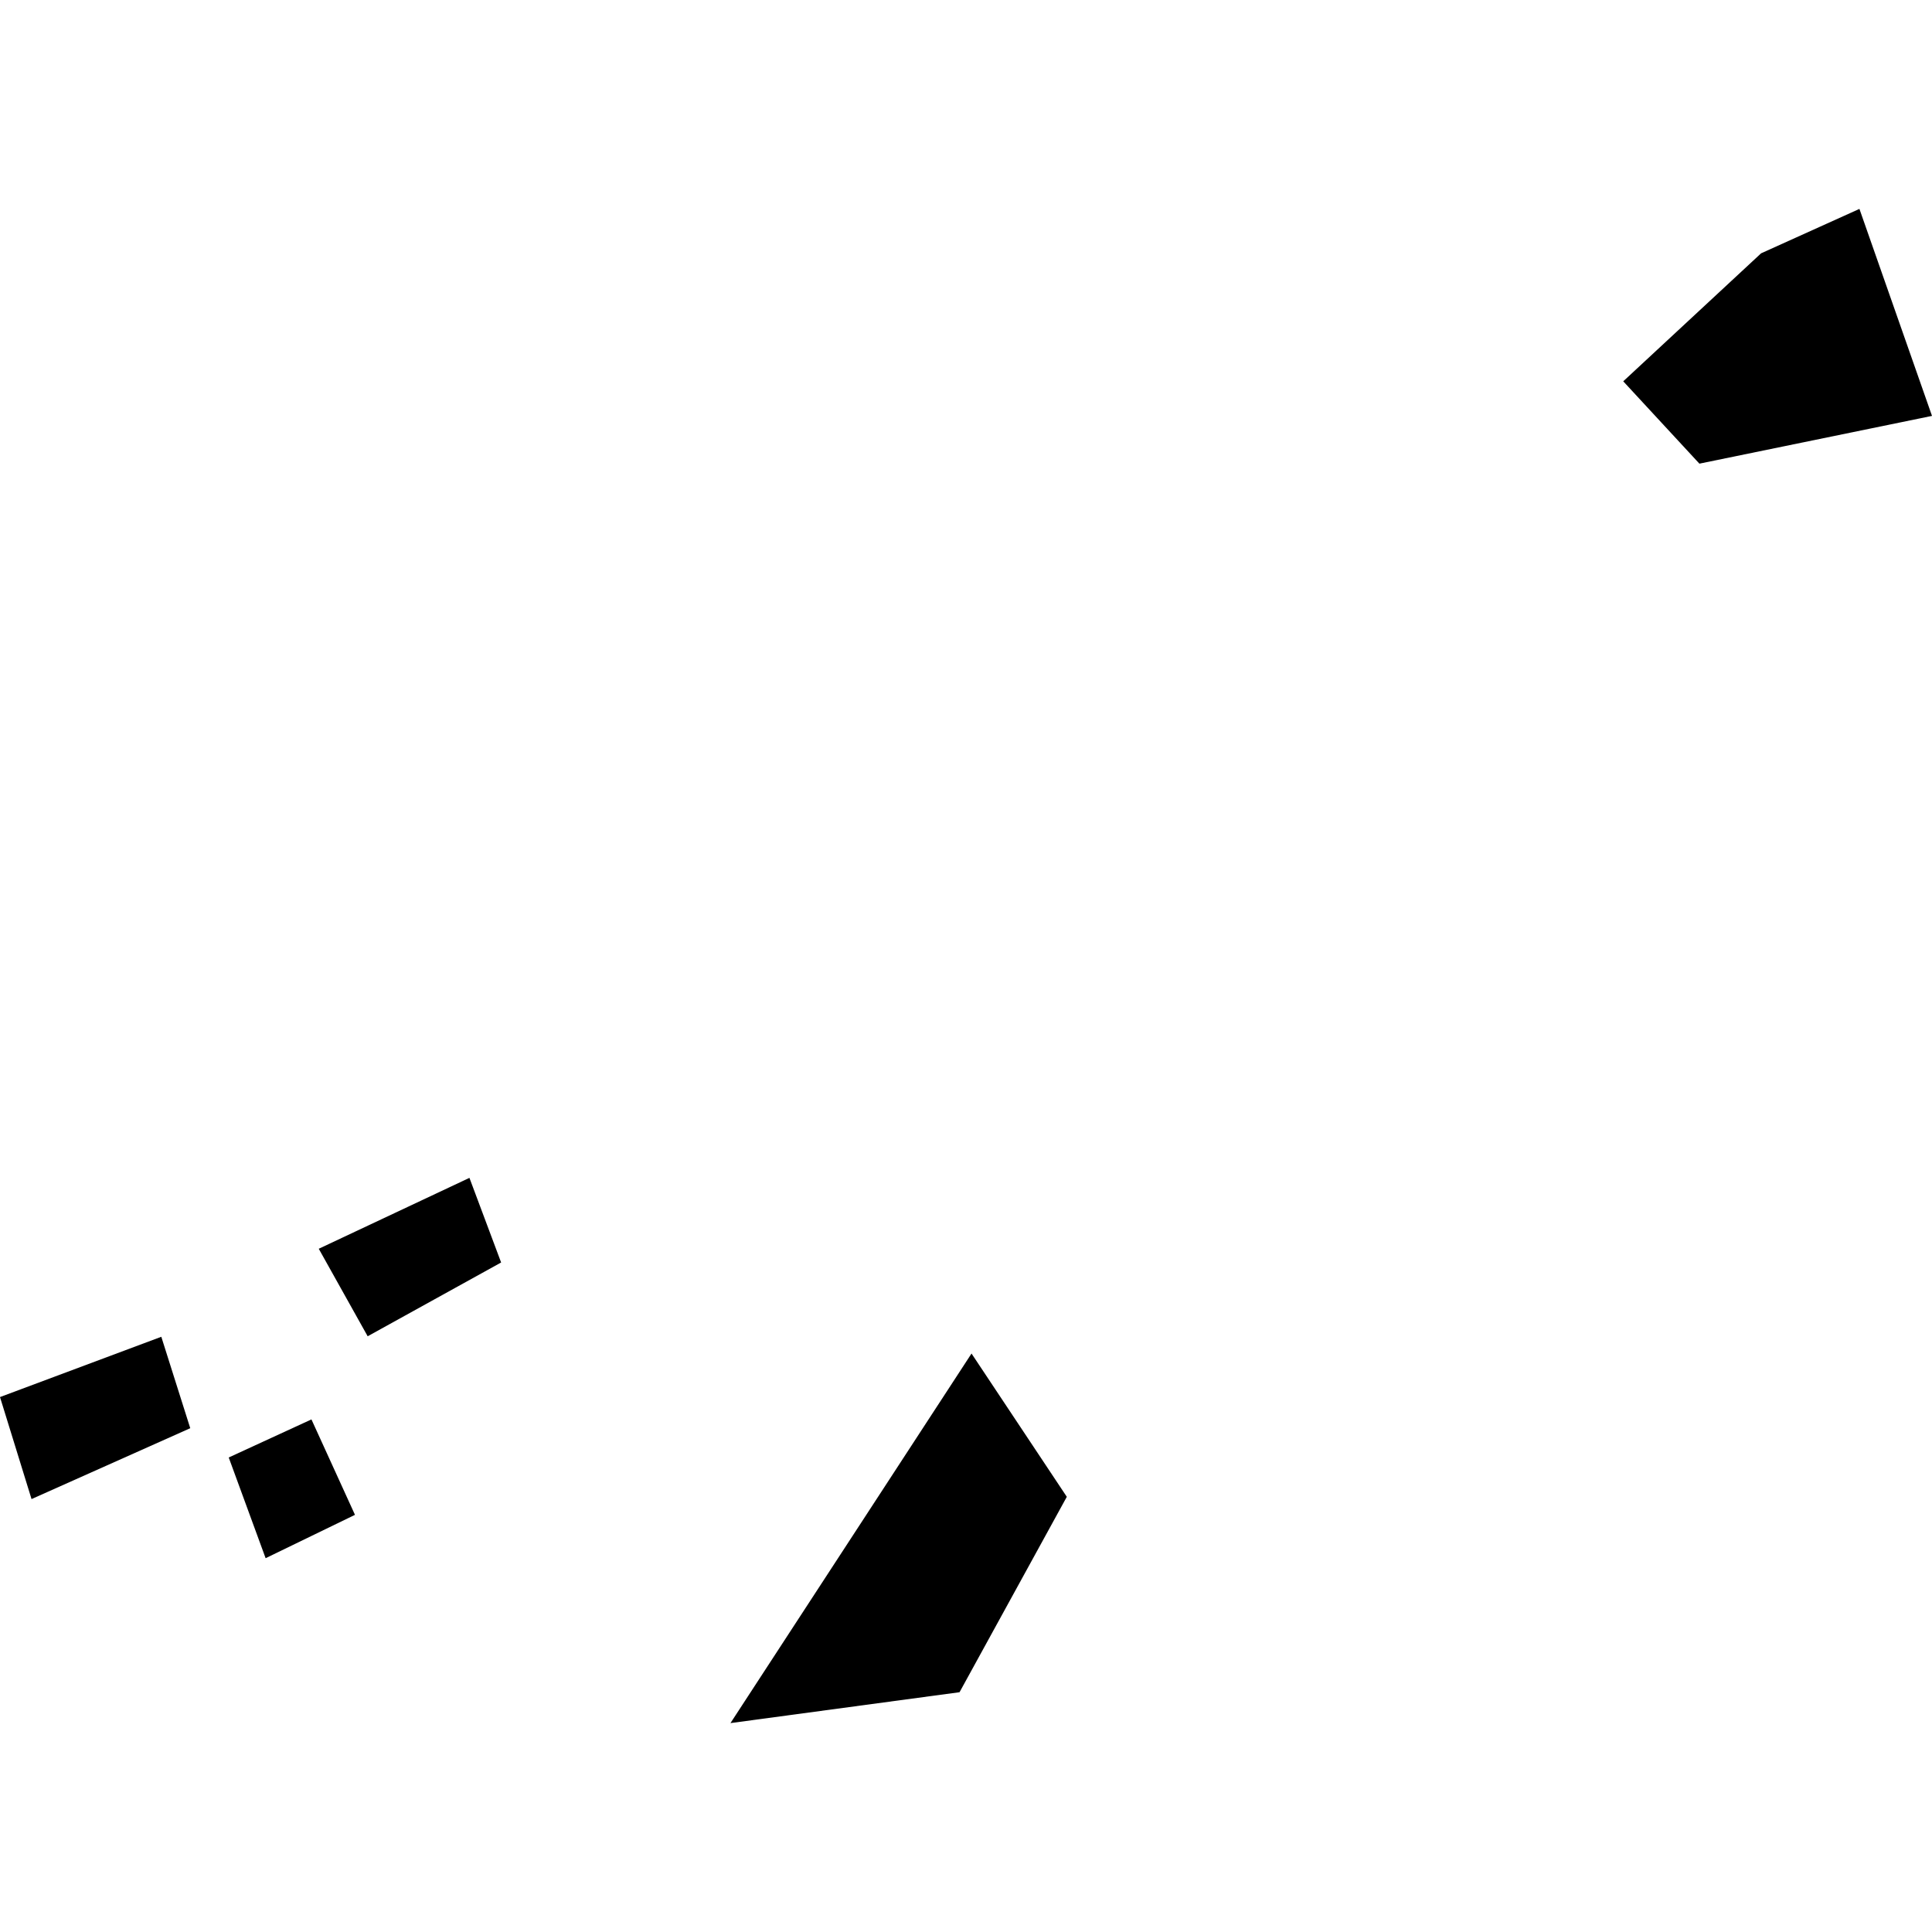 <?xml version="1.0" encoding="utf-8" standalone="no"?>
<!DOCTYPE svg PUBLIC "-//W3C//DTD SVG 1.1//EN"
  "http://www.w3.org/Graphics/SVG/1.1/DTD/svg11.dtd">
<!-- Created with matplotlib (https://matplotlib.org/) -->
<svg height="288pt" version="1.1" viewBox="0 0 288 288" width="288pt" xmlns="http://www.w3.org/2000/svg" xmlns:xlink="http://www.w3.org/1999/xlink">
 <defs>
  <style type="text/css">
*{stroke-linecap:butt;stroke-linejoin:round;}
  </style>
 </defs>
 <g id="figure_1">
  <g id="patch_1">
   <path d="M 0 288 
L 288 288 
L 288 0 
L 0 0 
z
" style="fill:none;opacity:0;"/>
  </g>
  <g id="axes_1">
   <g id="PatchCollection_1">
    <path clip-path="url(#p722a2391dd)" d="M 144.823 201.768 
L 159.027 223.126 
L 143.038 252.255 
L 108.889 256.859 
L 144.823 201.768 
"/>
    <path clip-path="url(#p722a2391dd)" d="M 47.516 186.151 
L 69.978 175.582 
L 74.702 188.197 
L 54.808 199.195 
L 47.516 186.151 
"/>
    <path clip-path="url(#p722a2391dd)" d="M -0 208.258 
L 24.046 199.272 
L 28.361 212.9 
L 4.701 223.464 
L -0 208.258 
"/>
    <path clip-path="url(#p722a2391dd)" d="M 34.096 217.266 
L 46.426 211.59 
L 52.915 225.815 
L 39.596 232.278 
L 34.096 217.266 
"/>
    <path clip-path="url(#p722a2391dd)" d="M 277.182 31.141 
L 262.523 37.762 
L 241.974 56.841 
L 253.327 69.116 
L 288 61.997 
L 277.182 31.141 
"/>
   </g>
  </g>
 </g>
 <defs>
  <clipPath id="p722a2391dd">
   <rect height="225.718" width="288" x="0" y="31.141"/>
  </clipPath>
 </defs>
</svg>
